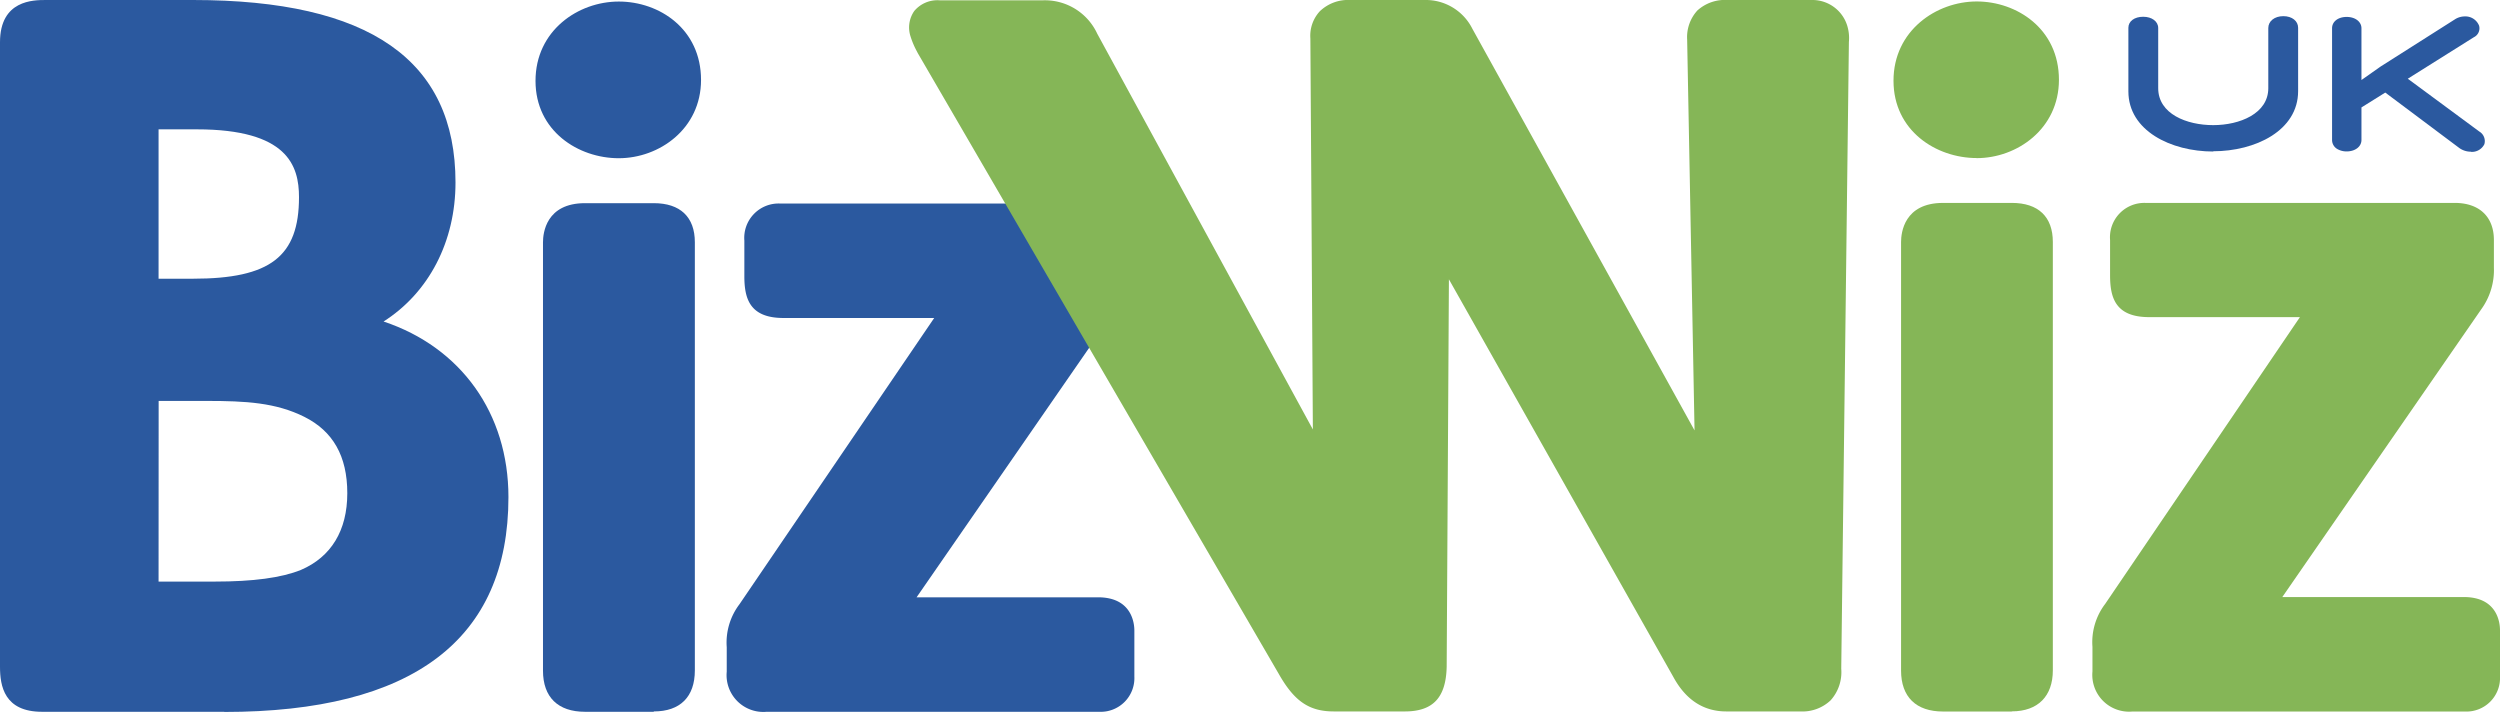 <svg xmlns="http://www.w3.org/2000/svg" viewBox="0 0 290.89 82.82"><defs><style>.cls-1{fill:#2b599f;}.cls-2{fill:#85b657;}</style></defs><g id="Layer_2" data-name="Layer 2"><g id="Layer_1-2" data-name="Layer 1"><path class="cls-1" d="M26.1,82.82H4.89C.5,82.82,0,79.83,0,77.58V4.92C0,0,3.89,0,5.35,0h17.1C43,0,53,7,53,21.23c0,6.89-3.11,12.83-8.37,16.18,9,3,14.53,10.68,14.53,20.43,0,16.57-11.12,25-33.07,25M18.45,67.67H25c4.46,0,7.73-.44,10-1.35,3.53-1.51,5.41-4.59,5.41-8.93s-1.68-7.23-5-8.89-6.83-1.85-11.35-1.85h-5.6Zm0-35.24h4c9,0,12.34-2.58,12.34-9.49,0-3.67-1.34-7.89-11.88-7.89H18.45Z"/><path class="cls-1" d="M76.07,82.82h-8c-3.15,0-4.89-1.7-4.89-4.78V28.19c0-1.07.35-4.55,4.89-4.55h8c3.08,0,4.78,1.61,4.78,4.55V78c0,3.08-1.7,4.78-4.78,4.78M72,18.41c-4.7,0-9.69-3.15-9.69-9S67.27.18,72,.18s9.57,3.2,9.57,9.12c0,5.7-4.87,9.11-9.57,9.11"/><path class="cls-1" d="M127.89,82.82H89.22a4.28,4.28,0,0,1-4.66-4.67V75.31a7.37,7.37,0,0,1,1.48-5L108.7,37H91.16c-4,0-4.55-2.35-4.55-4.89V28a4,4,0,0,1,4.1-4.32h36c2.86,0,4.56,1.61,4.56,4.32v3.2a7.73,7.73,0,0,1-1.51,4.89L106.65,69.5h21.12c3.91,0,4.22,3,4.22,3.86v5.37a3.92,3.92,0,0,1-4.1,4.09"/><path class="cls-2" d="M209.46,82.78h-8.59c-2.63,0-4.7-1.32-6.16-4L168.59,32.5l-.26,45.07c-.08,3.61-1.59,5.21-4.88,5.21H155.2c-2.88,0-4.61-1.19-6.42-4.39L106.8,6.2l-.22-.42a9.46,9.46,0,0,1-.62-1.5,3.35,3.35,0,0,1,.42-3,3.51,3.51,0,0,1,3-1.24h11.91a6.71,6.71,0,0,1,6.38,3.88l25.09,46.05-.29-45.49a4.2,4.2,0,0,1,1.1-3.17A4.74,4.74,0,0,1,157.09,0h8.71a6.06,6.06,0,0,1,5.52,3.35l25.85,46.73-.86-45.49a4.6,4.6,0,0,1,1.19-3.37A4.77,4.77,0,0,1,201,0h9.81A4.24,4.24,0,0,1,215,3.22a4.82,4.82,0,0,1,.13,1.66l-.89,72.93A4.89,4.89,0,0,1,213,81.49a4.76,4.76,0,0,1-3.51,1.29"/><path class="cls-2" d="M234.09,82.79h-8c-3.15,0-4.89-1.7-4.89-4.77V28.16c0-1.07.35-4.55,4.89-4.55h8c3.08,0,4.77,1.61,4.77,4.55V78c0,3-1.73,4.77-4.77,4.77M230,18.39c-4.7,0-9.68-3.16-9.68-9s5-9.22,9.68-9.22,9.57,3.19,9.57,9.11c0,5.71-4.87,9.12-9.57,9.12"/><path class="cls-2" d="M286.8,82.79H248.12a4.28,4.28,0,0,1-4.65-4.66V75.27a7.34,7.34,0,0,1,1.48-5l22.66-33.37H250.07c-4,0-4.55-2.35-4.55-4.89V27.93a4,4,0,0,1,4.1-4.32h36c2.86,0,4.56,1.61,4.56,4.32v3.2A7.78,7.78,0,0,1,288.7,36L265.56,69.47h21.12c3.91,0,4.21,3,4.21,3.86V78.7a3.91,3.91,0,0,1-4.09,4.09"/><path class="cls-1" d="M257.52,17.63c-4.91,0-9.87-2.42-9.87-7V3.23c0-.76.71-1.28,1.72-1.28s1.75.54,1.75,1.31v7c0,3,3.32,4.3,6.4,4.3s6.41-1.34,6.41-4.3v-7c0-.8.73-1.38,1.75-1.38s1.72.57,1.72,1.35V10.6c0,4.61-5,7-9.88,7"/><path class="cls-1" d="M287.5,17.65a2.31,2.31,0,0,1-1.32-.41l-8.64-6.47-2.77,1.73v3.79c0,.77-.73,1.33-1.73,1.33a2.14,2.14,0,0,1-1.06-.27,1.21,1.21,0,0,1-.63-1.06v-13c0-.78.7-1.32,1.7-1.32s1.72.56,1.72,1.32V9.31L277,7.74l8.63-5.48a2.14,2.14,0,0,1,1.17-.35A1.71,1.71,0,0,1,288.46,3a1.15,1.15,0,0,1-.61,1.33l-7.69,4.83,8.33,6.15a1.29,1.29,0,0,1,.58,1.47,1.62,1.62,0,0,1-1.57.89"/></g></g></svg>